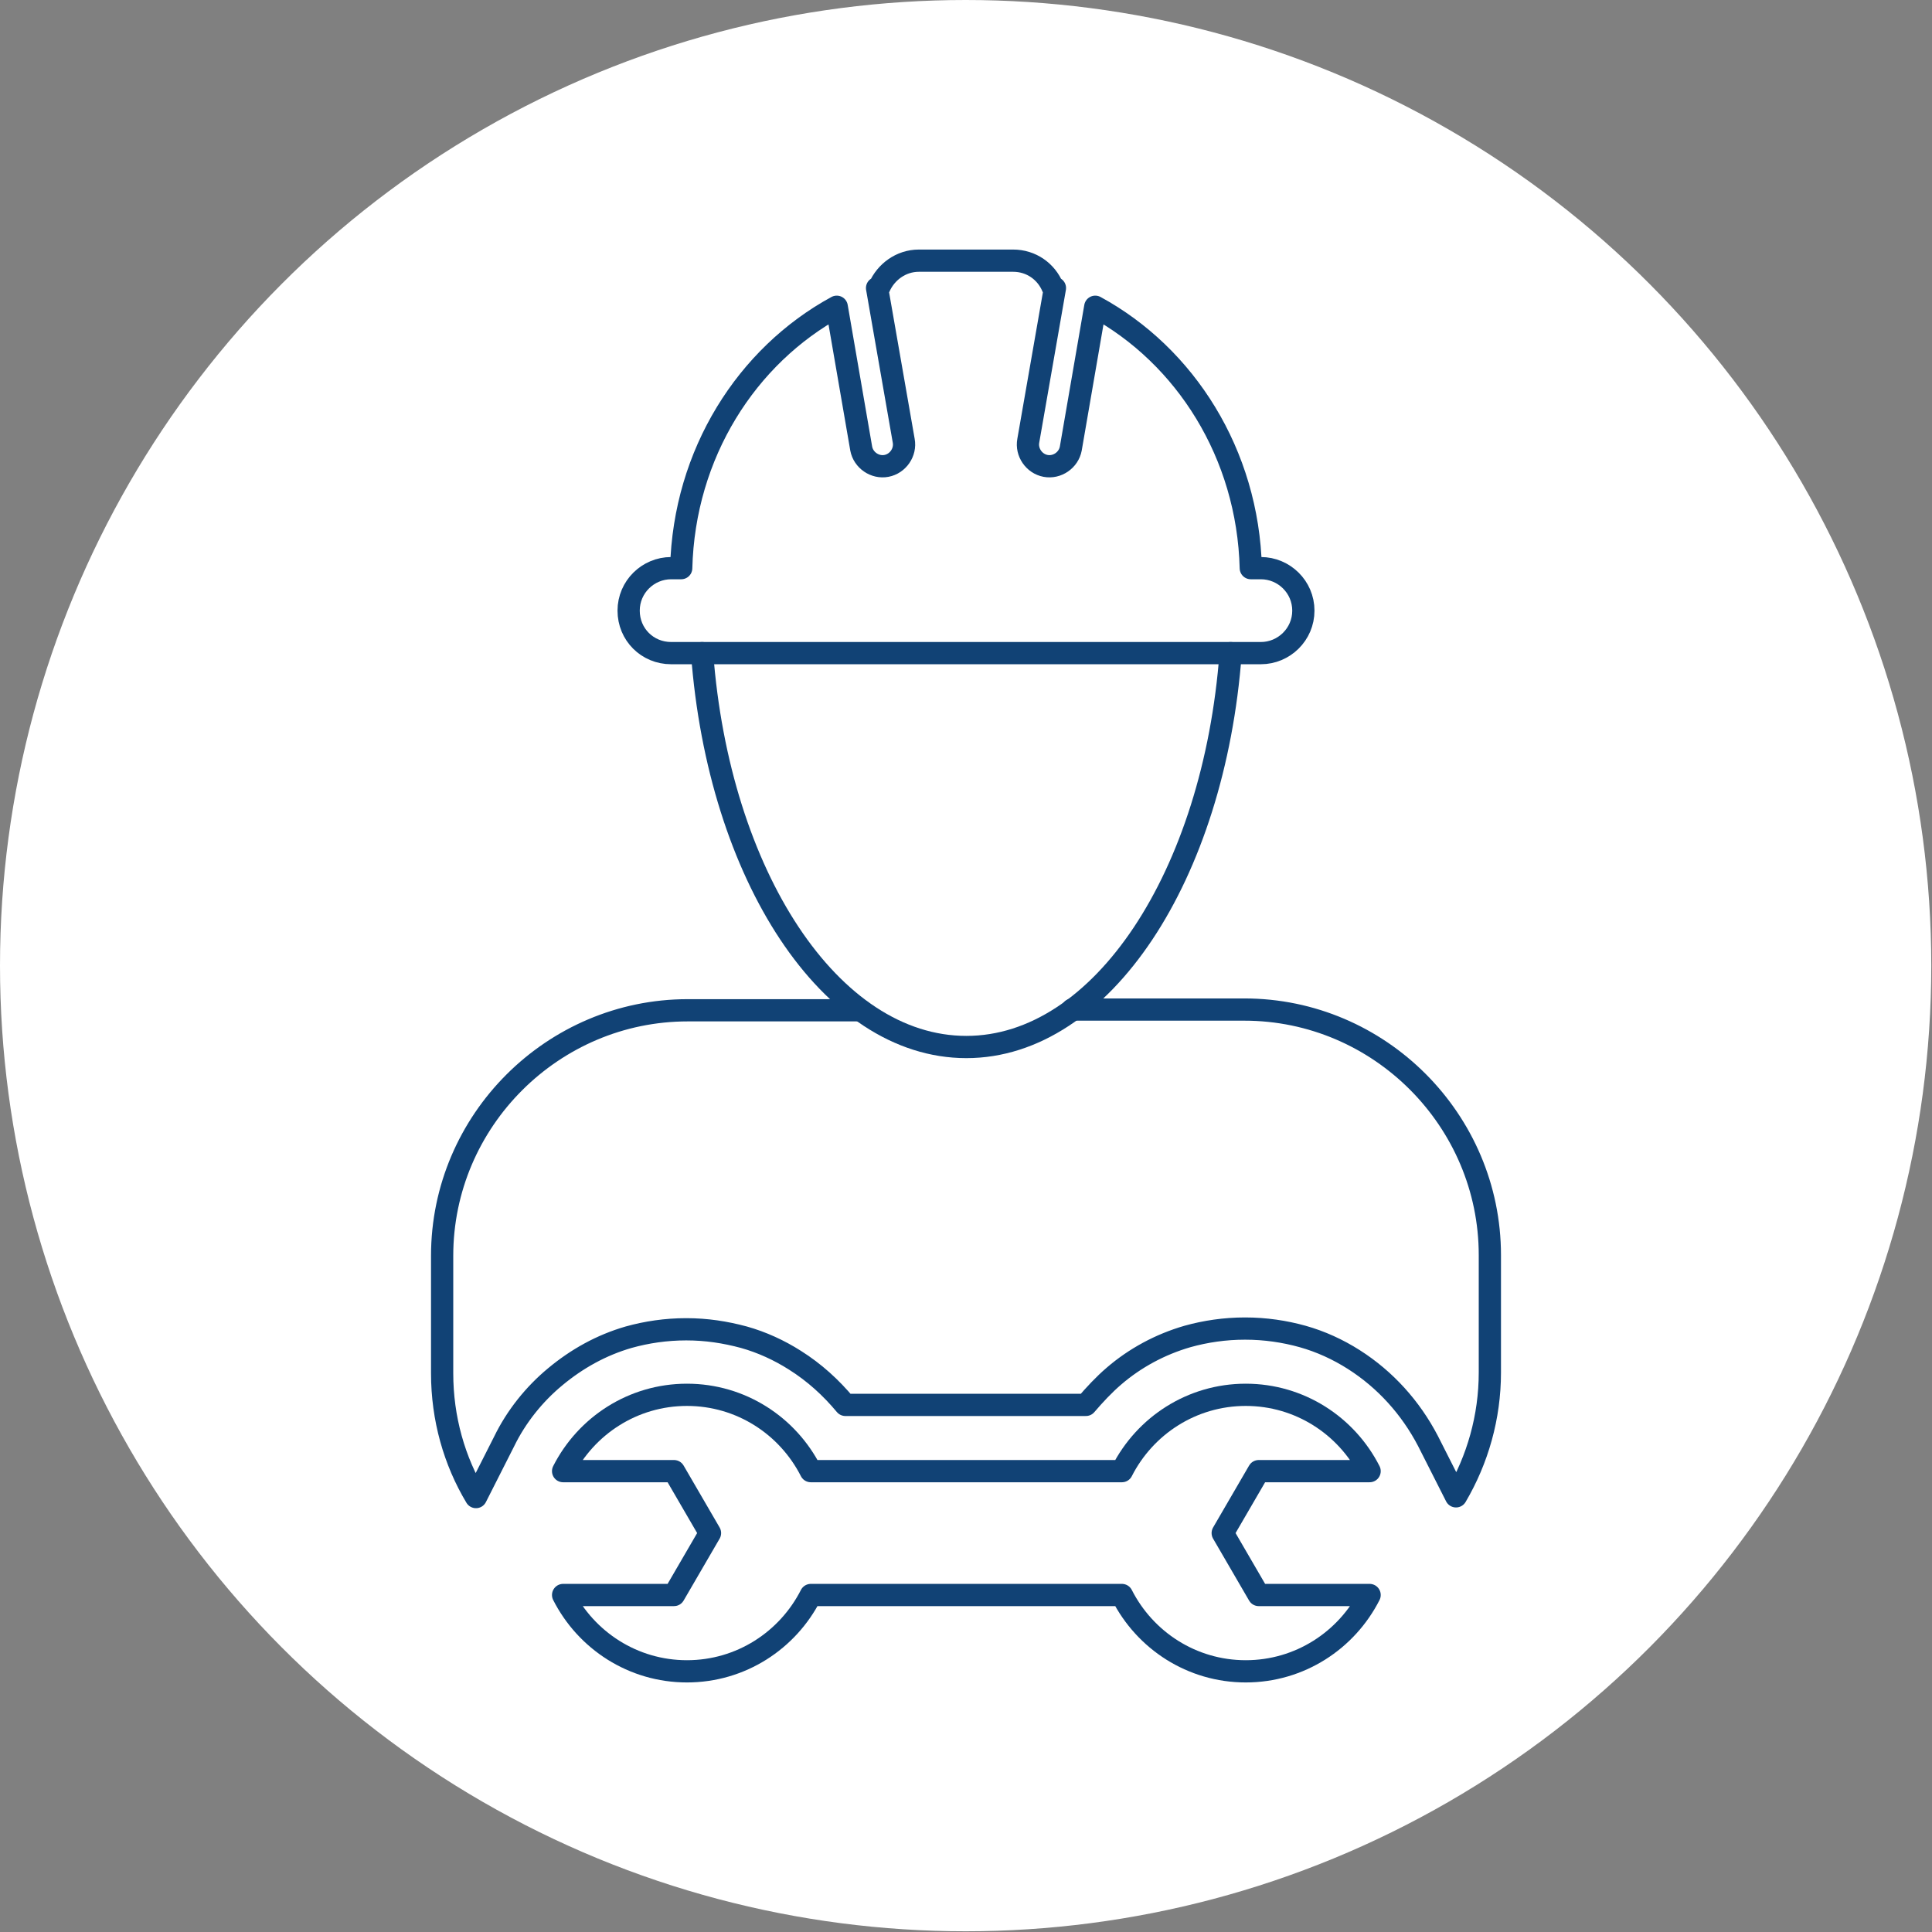 <?xml version="1.0" encoding="utf-8"?>
<!-- Generator: Adobe Illustrator 27.1.1, SVG Export Plug-In . SVG Version: 6.00 Build 0)  -->
<svg version="1.1" id="Layer_1" xmlns="http://www.w3.org/2000/svg" xmlns:xlink="http://www.w3.org/1999/xlink" x="0px" y="0px"
	 viewBox="0 0 268.3 268.3" style="enable-background:new 0 0 268.3 268.3;" xml:space="preserve">
<rect x="0" y="0" width="268.3" height="268.3" fill="#808080" stroke="none"/>
<style type="text/css">
	.st0{fill:#FFFFFF;}
	.st1{fill:none;stroke:#114275;stroke-width:3.088;stroke-linecap:round;stroke-linejoin:round;stroke-miterlimit:10;}
</style>
<circle class="st0" cx="134.1" cy="134.1" r="134.1"/>
<g>
	<path class="st1" d="M175.1,78.9h-1.4c-0.4-15.9-9.1-29.5-21.6-36.3l-3.4,19.7c-0.3,1.6-1.9,2.7-3.5,2.4h0
		c-1.6-0.3-2.7-1.9-2.4-3.5l3.7-21.2c-0.1,0-0.2-0.1-0.3-0.1c-0.9-2.2-3-3.7-5.5-3.7h-13.1c-2.5,0-4.6,1.6-5.5,3.7
		c-0.1,0-0.2,0.1-0.3,0.1l3.7,21.2c0.3,1.6-0.8,3.2-2.4,3.5c-1.6,0.3-3.2-0.8-3.5-2.4l-3.4-19.7C103.7,49.4,95,63,94.6,78.9h-1.4
		c-3.2,0-5.9,2.6-5.9,5.9s2.6,5.9,5.9,5.9h81.9c3.2,0,5.9-2.6,5.9-5.9S178.3,78.9,175.1,78.9z"/>
	<path class="st1" d="M170.9,90.7c-2.3,30.9-17.9,54.7-36.7,54.7c-18.9,0-34.4-23.9-36.7-54.7"/>
	<path class="st1" d="M169.8,212.9l5-8.6h15.4c-3.2-6.3-9.7-10.6-17.2-10.6c-7.5,0-14,4.3-17.2,10.6h-43.2
		c-3.2-6.3-9.7-10.6-17.2-10.6c-7.5,0-14,4.3-17.2,10.6h15.4l5,8.6l-5,8.6H78.2c3.2,6.3,9.7,10.6,17.2,10.6c7.5,0,14-4.3,17.2-10.6
		h43.2c3.2,6.3,9.7,10.6,17.2,10.6c7.5,0,14-4.3,17.2-10.6h-15.4L169.8,212.9z"/>
	<path class="st1" d="M119.4,140.3H95.5c-18.7,0-34.1,15.3-34.1,34.1v16.3c0,6.3,1.7,12.2,4.7,17.2l3.9-7.7c1.7-3.5,4.2-6.6,7.1-9
		c3-2.5,6.4-4.4,10.2-5.5c2.5-0.7,5.2-1.1,8-1.1c2.8,0,5.4,0.4,8,1.1c2.5,0.7,4.9,1.8,7.1,3.2c2.7,1.7,5,3.8,7,6.2h33.4
		c1.2-1.4,2.5-2.8,3.9-4c2.9-2.5,6.4-4.4,10.2-5.5c2.5-0.7,5.2-1.1,8-1.1c2.8,0,5.5,0.4,8,1.1c2.5,0.7,4.9,1.8,7.1,3.2
		c4.4,2.8,7.9,6.7,10.3,11.3l3.9,7.7c3-5.1,4.7-11,4.7-17.2v-16.3c0-18.7-15.3-34.1-34.1-34.1h-23.9"/>
</g>
</svg>
